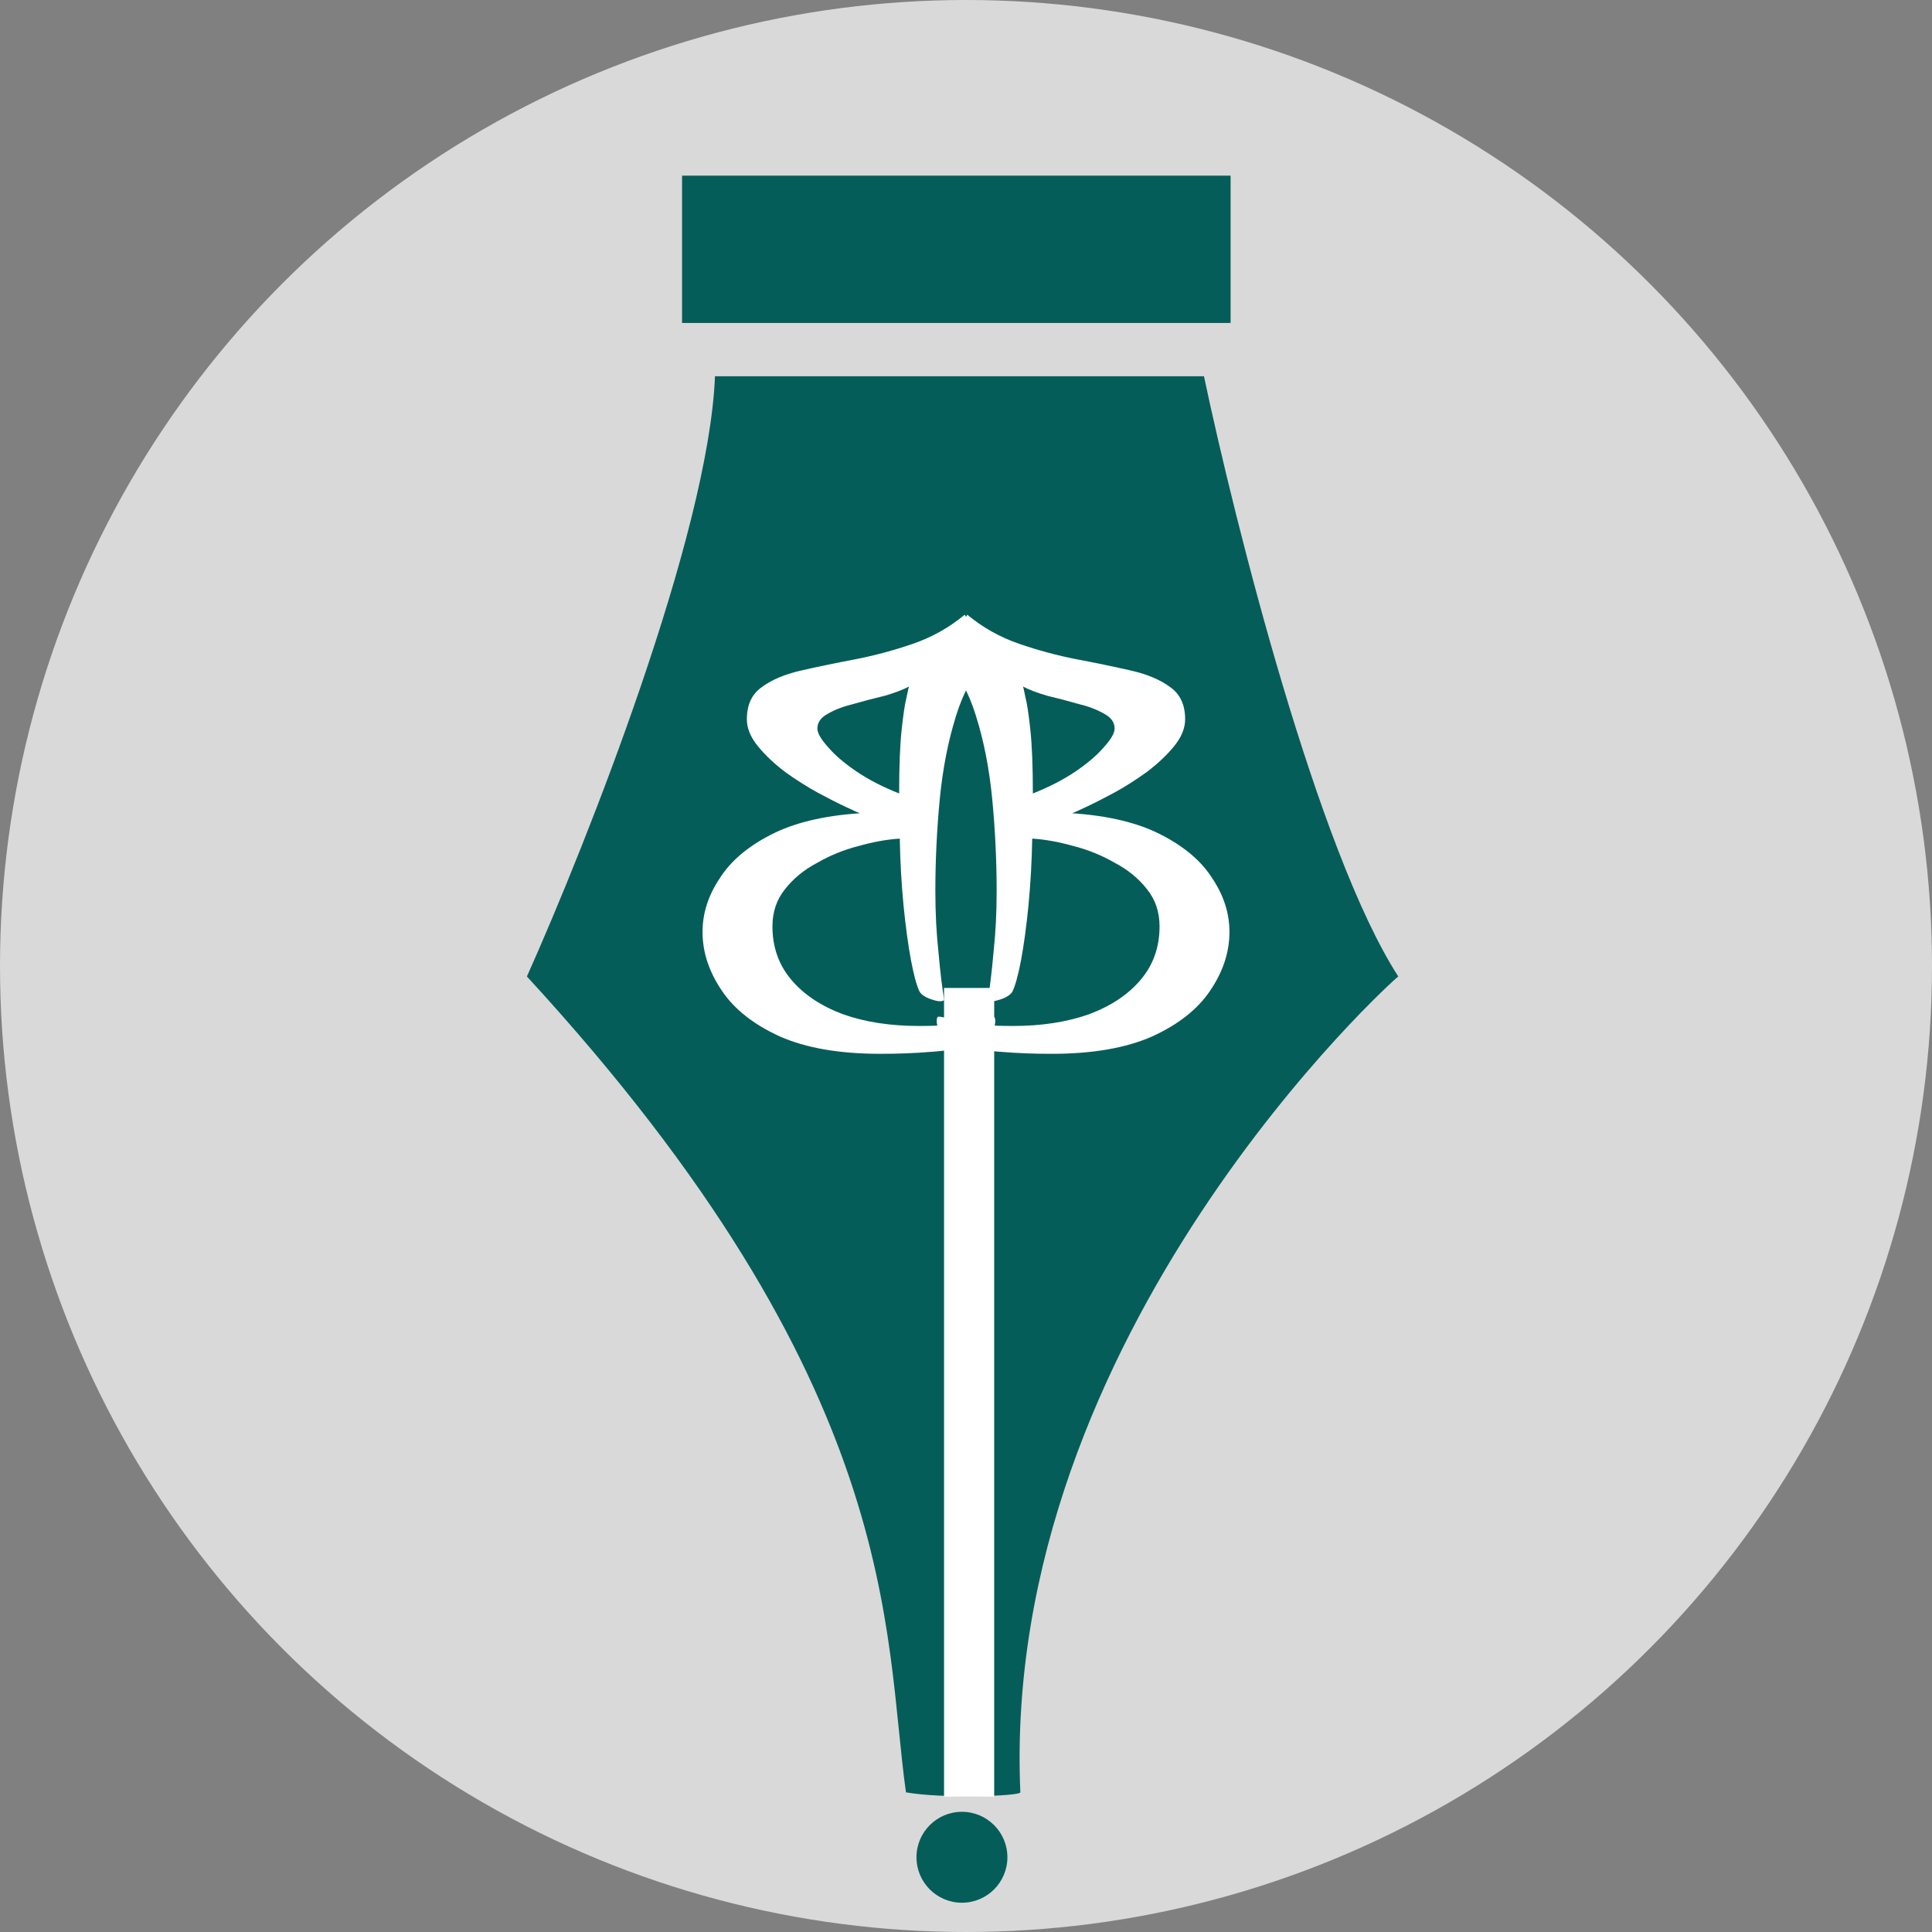 <svg width="66" height="66" viewBox="0 0 66 66" fill="none" xmlns="http://www.w3.org/2000/svg">
<rect x="0" y="0" width="66" height="66" fill="#808080" stroke="none"/>
<circle cx="33" cy="33" r="33" fill="#D9D9D9"/>
<rect x="23.3" y="6" width="18.739" height="5.033" fill="#055D59"/>
<path d="M47.768 33.358C45.026 29.118 42.2 17.921 41.129 12.853H24.425C24.21 18.25 20.052 28.772 18 33.358C30.903 47.386 30.181 55.768 30.949 61.229C32.196 61.451 34.857 61.358 34.857 61.229C34.161 45.542 47.714 33.358 47.768 33.358Z" fill="#055D59"/>
<circle cx="32.861" cy="63.447" r="1.553" fill="#055D59"/>
<rect x="32.25" y="33.75" width="1.713" height="27.626" fill="white"/>
<path d="M35.923 36C35.326 36 34.772 35.979 34.26 35.937C33.748 35.908 33.102 35.81 32.32 35.641C32.206 35.528 32.121 35.394 32.064 35.239C32.021 35.07 32 34.951 32 34.88C32 34.782 32.021 34.732 32.064 34.732C32.178 34.732 32.434 34.789 32.832 34.901C33.23 35 33.819 35.049 34.601 35.049C35.582 35.049 36.449 34.916 37.203 34.648C37.956 34.366 38.546 33.972 38.972 33.465C39.399 32.958 39.612 32.352 39.612 31.648C39.612 31.155 39.47 30.732 39.185 30.38C38.901 30.014 38.532 29.711 38.077 29.472C37.636 29.218 37.167 29.028 36.669 28.901C36.172 28.761 35.703 28.676 35.262 28.648C35.248 29.437 35.205 30.197 35.134 30.93C35.063 31.648 34.978 32.275 34.879 32.81C34.779 33.331 34.679 33.69 34.58 33.887C34.509 33.986 34.395 34.063 34.239 34.12C34.082 34.176 33.969 34.204 33.898 34.204C33.798 34.204 33.748 34.183 33.748 34.141C33.819 33.718 33.883 33.183 33.94 32.535C34.011 31.887 34.047 31.19 34.047 30.444C34.047 29.401 33.997 28.359 33.898 27.317C33.798 26.275 33.613 25.324 33.343 24.465C33.073 23.591 32.682 22.909 32.171 22.416L33.045 21C33.571 21.437 34.161 21.768 34.815 21.993C35.468 22.218 36.122 22.394 36.776 22.521C37.444 22.648 38.055 22.775 38.61 22.901C39.178 23.028 39.633 23.218 39.974 23.472C40.316 23.711 40.486 24.078 40.486 24.57C40.486 24.88 40.358 25.19 40.102 25.5C39.861 25.796 39.555 26.084 39.185 26.366C38.816 26.634 38.439 26.873 38.055 27.084C37.686 27.282 37.366 27.444 37.096 27.57C36.826 27.697 36.669 27.768 36.627 27.782C37.878 27.866 38.894 28.113 39.676 28.521C40.472 28.93 41.055 29.43 41.424 30.021C41.808 30.599 42 31.204 42 31.838C42 32.528 41.78 33.197 41.339 33.845C40.913 34.479 40.252 35 39.356 35.408C38.461 35.803 37.316 36 35.923 36ZM35.284 27.106C35.852 26.88 36.343 26.627 36.755 26.345C37.167 26.063 37.487 25.789 37.714 25.521C37.956 25.253 38.077 25.042 38.077 24.887C38.077 24.676 37.956 24.507 37.714 24.38C37.473 24.239 37.174 24.127 36.819 24.042C36.478 23.944 36.129 23.852 35.774 23.768C35.433 23.669 35.156 23.563 34.942 23.451C34.957 23.465 34.985 23.584 35.028 23.81C35.085 24.021 35.141 24.394 35.198 24.93C35.255 25.451 35.284 26.176 35.284 27.106Z" fill="white"/>
<path d="M30.077 36C30.674 36 31.228 35.979 31.74 35.937C32.252 35.908 32.898 35.81 33.68 35.641C33.794 35.528 33.879 35.394 33.936 35.239C33.979 35.07 34 34.951 34 34.88C34 34.782 33.979 34.732 33.936 34.732C33.822 34.732 33.566 34.789 33.168 34.901C32.77 35 32.181 35.049 31.399 35.049C30.418 35.049 29.551 34.916 28.797 34.648C28.044 34.366 27.454 33.972 27.028 33.465C26.601 32.958 26.388 32.352 26.388 31.648C26.388 31.155 26.53 30.732 26.814 30.38C27.099 30.014 27.468 29.711 27.923 29.472C28.364 29.218 28.833 29.028 29.331 28.901C29.828 28.761 30.297 28.676 30.738 28.648C30.752 29.437 30.795 30.197 30.866 30.93C30.937 31.648 31.022 32.275 31.122 32.81C31.221 33.331 31.32 33.69 31.42 33.887C31.491 33.986 31.605 34.063 31.761 34.12C31.918 34.176 32.031 34.204 32.102 34.204C32.202 34.204 32.252 34.183 32.252 34.141C32.181 33.718 32.117 33.183 32.06 32.535C31.989 31.887 31.953 31.19 31.953 30.444C31.953 29.401 32.003 28.359 32.102 27.317C32.202 26.275 32.387 25.324 32.657 24.465C32.927 23.591 33.318 22.909 33.829 22.416L32.955 21C32.429 21.437 31.839 21.768 31.186 21.993C30.532 22.218 29.878 22.394 29.224 22.521C28.556 22.648 27.945 22.775 27.39 22.901C26.822 23.028 26.367 23.218 26.026 23.472C25.684 23.711 25.514 24.078 25.514 24.57C25.514 24.88 25.642 25.19 25.898 25.5C26.139 25.796 26.445 26.084 26.814 26.366C27.184 26.634 27.561 26.873 27.945 27.084C28.314 27.282 28.634 27.444 28.904 27.57C29.174 27.697 29.331 27.768 29.373 27.782C28.122 27.866 27.106 28.113 26.324 28.521C25.528 28.93 24.945 29.43 24.576 30.021C24.192 30.599 24 31.204 24 31.838C24 32.528 24.22 33.197 24.661 33.845C25.087 34.479 25.748 35 26.644 35.408C27.539 35.803 28.684 36 30.077 36ZM30.716 27.106C30.148 26.88 29.657 26.627 29.245 26.345C28.833 26.063 28.513 25.789 28.286 25.521C28.044 25.253 27.923 25.042 27.923 24.887C27.923 24.676 28.044 24.507 28.286 24.38C28.527 24.239 28.826 24.127 29.181 24.042C29.522 23.944 29.871 23.852 30.226 23.768C30.567 23.669 30.844 23.563 31.058 23.451C31.043 23.465 31.015 23.584 30.972 23.81C30.915 24.021 30.859 24.394 30.802 24.93C30.745 25.451 30.716 26.176 30.716 27.106Z" fill="white"/>
</svg>
